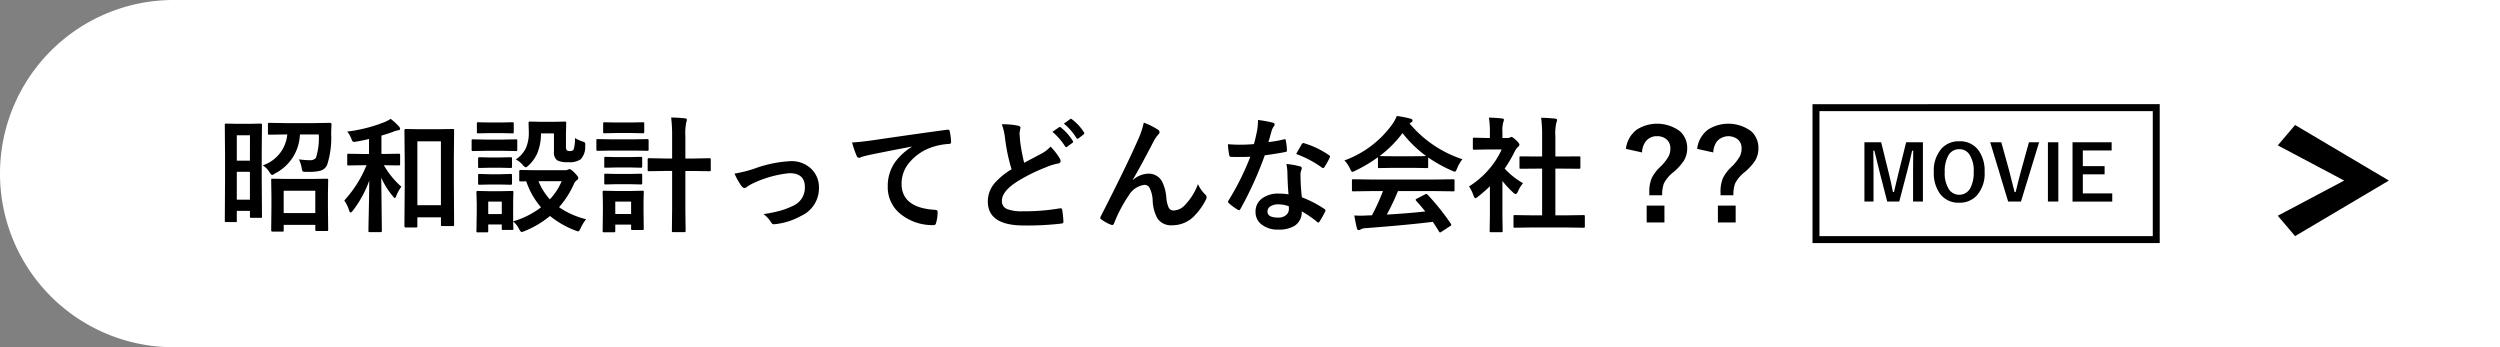 <svg xmlns="http://www.w3.org/2000/svg" viewBox="0 0 360 50"><rect x="0" y="0" width="360" height="50" fill="#808080" stroke="none"/><defs><style>.cls-1{fill:#fff;}.cls-2{fill-rule:evenodd;}</style></defs><g id="レイヤー_2" data-name="レイヤー 2"><g id="メイン"><path class="cls-1" d="M25,0H360a0,0,0,0,1,0,0V50a0,0,0,0,1,0,0H25A25,25,0,0,1,0,25v0A25,25,0,0,1,25,0Z"/><path d="M37.724,31.174a.147.147,0,0,1-.194.193H36.194c-.1,0-.158-.012-.175-.035a.3.3,0,0,1-.027-.158v-.809H34.1V31.78a.152.152,0,0,1-.2.2H32.573c-.1,0-.158-.011-.176-.035a.335.335,0,0,1-.026-.167l.035-5.924V22.49l-.035-4.473a.327.327,0,0,1,.035-.194.337.337,0,0,1,.167-.026l1.635.035h1.679l1.634-.035c.1,0,.159.015.176.044a.346.346,0,0,1,.027.176l-.036,3.849v3.683Zm-1.732-11.7H34.1v3.665h1.889ZM34.1,28.748h1.889V24.74H34.1Zm11.8-9.387H43.19A6.566,6.566,0,0,1,39.6,24.978a1.182,1.182,0,0,1-.413.219q-.114,0-.378-.395a3.184,3.184,0,0,0-.966-.993,5.174,5.174,0,0,0,3.524-4.448h-.29l-2.3.035c-.093,0-.149-.011-.167-.035a.308.308,0,0,1-.026-.158V17.885c0-.094.012-.15.035-.167a.3.3,0,0,1,.158-.027l2.3.036H45.2l2.32-.036a.2.2,0,0,1,.22.22q-.026.273-.035.712-.018.528-.018.615a12.645,12.645,0,0,1-.58,4.5,1.523,1.523,0,0,1-1.116.879,6.63,6.63,0,0,1-1.441.132c-.129,0-.273,0-.431-.009-.076.006-.141.009-.193.009-.194,0-.314-.038-.361-.114a1.61,1.61,0,0,1-.123-.431,4.57,4.57,0,0,0-.4-1.257,11.544,11.544,0,0,0,1.608.123,1.029,1.029,0,0,0,.844-.342A9.312,9.312,0,0,0,45.906,19.361ZM40.65,33.354H39.235c-.123,0-.184-.068-.184-.2l.035-3.3V28.221l-.035-2.268a.323.323,0,0,1,.035-.193.246.246,0,0,1,.149-.027l2.215.036h3.4l2.188-.036c.106,0,.17.015.193.044a.349.349,0,0,1,.027.176l-.035,2v1.837l.035,3.261c0,.105-.015.167-.044.184a.323.323,0,0,1-.167.027H45.625a.323.323,0,0,1-.193-.035.349.349,0,0,1-.027-.176v-.668H40.853v.773a.272.272,0,0,1-.036.176A.32.32,0,0,1,40.65,33.354Zm.2-5.889v3.217h4.552V27.465Z"/><path d="M55.311,23.791h-.036a12.241,12.241,0,0,0,2.523,3.1,5.3,5.3,0,0,0-.721,1.292c-.088.228-.158.342-.211.342s-.161-.1-.325-.307A10.841,10.841,0,0,1,54.9,25.575l.088,7.673a.155.155,0,0,1-.175.176H53.263c-.106,0-.167-.012-.185-.035a.238.238,0,0,1-.026-.141q0-.07.017-1.116.079-3.19.106-6.126a15.881,15.881,0,0,1-2.364,4.324c-.141.182-.249.273-.326.273s-.14-.1-.211-.29a5,5,0,0,0-.7-1.442,16.84,16.84,0,0,0,3.208-5.08h-.492l-2.083.035a.283.283,0,0,1-.176-.035A.308.308,0,0,1,50,23.633v-1.3c0-.094.012-.149.035-.167a.326.326,0,0,1,.167-.026l2.083.035h.853V20.012q-.845.21-1.82.378a2.809,2.809,0,0,1-.342.044.256.256,0,0,1-.229-.123,1.974,1.974,0,0,1-.167-.37,3.51,3.51,0,0,0-.58-.993A21.8,21.8,0,0,0,55.328,17.6a5.453,5.453,0,0,0,.923-.484,8.33,8.33,0,0,1,1.2,1.1.527.527,0,0,1,.158.316c0,.141-.1.22-.3.237a3.307,3.307,0,0,0-.773.238q-.8.289-1.608.518v2.646h.378l2.091-.035c.106,0,.167.011.185.035a.241.241,0,0,1,.035.158v1.3c0,.094-.015.149-.044.167a.362.362,0,0,1-.176.026ZM59.9,32.756H58.422c-.123,0-.185-.068-.185-.2l.044-5.959v-3.34l-.044-4.483c0-.134.062-.2.185-.2l2.03.035h2.707l2.03-.035a.281.281,0,0,1,.176.035.325.325,0,0,1,.027.167l-.036,3.938v3.814l.036,5.836c0,.088-.012.142-.036.163a.29.29,0,0,1-.167.031H63.7a.279.279,0,0,1-.175-.035.3.3,0,0,1-.027-.159V31.3H60.1v1.257c0,.093-.015.152-.044.175A.273.273,0,0,1,59.9,32.756Zm.2-12.4v9.194h3.392V20.354Z"/><path d="M70.023,20.1h2.338l1.925-.036a.274.274,0,0,1,.176.036.308.308,0,0,1,.026.158v1.283c0,.1-.014.161-.044.185a.278.278,0,0,1-.158.026l-1.925-.035H70.023l-1.907.035c-.1,0-.158-.015-.176-.044a.335.335,0,0,1-.026-.167V20.258c0-.094.012-.15.035-.167a.323.323,0,0,1,.167-.027ZM84.4,31.569a5.76,5.76,0,0,0-.773,1.266c-.152.322-.273.483-.36.483a2.055,2.055,0,0,1-.414-.123A13.346,13.346,0,0,1,79.2,31.1a13.721,13.721,0,0,1-3.674,2.179,1.123,1.123,0,0,1-.413.123q-.148,0-.378-.448a3.376,3.376,0,0,0-.843-1.063q.007.447.026.782.009.228.009.246c0,.094-.012.149-.035.167a.315.315,0,0,1-.159.026H72.458c-.1,0-.158-.012-.176-.035a.308.308,0,0,1-.026-.158v-.6H70.305v.932c0,.1-.012.158-.035.176a.34.34,0,0,1-.167.026H68.828a.158.158,0,0,1-.22-.2l.044-2.716V29.39L68.608,27.7c0-.1.015-.158.044-.176a.365.365,0,0,1,.176-.026l1.644.035h1.6l1.661-.035c.094,0,.15.012.167.035a.323.323,0,0,1,.027.167l-.035,1.38v2.795a12.268,12.268,0,0,0,4.016-2.022,11.054,11.054,0,0,1-2.127-3.744l-.808.018c-.094,0-.153-.015-.176-.044a.323.323,0,0,1-.026-.167V24.652c0-.117.067-.175.2-.175l2.2.035h4.192a1.1,1.1,0,0,0,.4-.071.741.741,0,0,1,.272-.087q.175,0,.677.5.563.581.563.756a.371.371,0,0,1-.2.326,1.29,1.29,0,0,0-.43.553A13.042,13.042,0,0,1,80.5,29.838,11.9,11.9,0,0,0,84.4,31.569ZM70.507,17.639h1.635l1.626-.035c.1,0,.161.011.184.035a.3.3,0,0,1,.027.158V19c0,.1-.012.158-.036.176a.36.36,0,0,1-.175.026l-1.626-.035H70.507l-1.635.035c-.1,0-.158-.012-.176-.035A.335.335,0,0,1,68.67,19V17.8c0-.094.012-.15.035-.167a.326.326,0,0,1,.167-.026Zm.07,5.036H72l1.512-.035c.1,0,.167.011.184.035s.035.067.035.149v1.169c0,.094-.014.15-.044.167a.344.344,0,0,1-.175.027L72,24.151H70.577l-1.529.036a.274.274,0,0,1-.176-.036.3.3,0,0,1-.026-.158V22.824c0-.123.067-.184.2-.184Zm0,2.417H72l1.512-.044c.1,0,.167.012.184.035a.254.254,0,0,1,.035.167V26.4c0,.1-.014.159-.044.176a.344.344,0,0,1-.175.027L72,26.568H70.577l-1.529.036a.274.274,0,0,1-.176-.036.323.323,0,0,1-.026-.167V25.25c0-.094.014-.152.044-.176a.278.278,0,0,1,.158-.026Zm1.679,3.937H70.305v1.8h1.951Zm2.021-6.073a4.029,4.029,0,0,0,1.451-1.635,5.454,5.454,0,0,0,.421-2.285L76.114,17.7c0-.094.015-.149.044-.167a.365.365,0,0,1,.176-.026l1.582.035h1.8l1.617-.035c.1,0,.158.012.176.035a.308.308,0,0,1,.026.158L81.5,19.159v1.872a.993.993,0,0,0,.123.615.812.812,0,0,0,.51.106.542.542,0,0,0,.483-.255,5.328,5.328,0,0,0,.176-1.617,5.026,5.026,0,0,0,1.063.483,1.09,1.09,0,0,1,.361.167.4.4,0,0,1,.061.255c0,.029,0,.106-.008.229a2.608,2.608,0,0,1-.651,1.924,2.806,2.806,0,0,1-1.828.414,3.171,3.171,0,0,1-1.538-.255,1.379,1.379,0,0,1-.483-1.24V19.212H77.9a7.394,7.394,0,0,1-.553,2.909A5.281,5.281,0,0,1,76.132,23.8c-.194.193-.337.29-.431.29s-.237-.114-.43-.343A3.335,3.335,0,0,0,74.277,22.956Zm6.6,3.138H77.547a8.49,8.49,0,0,0,1.635,2.61A8.9,8.9,0,0,0,80.878,26.094Z"/><path d="M87.988,20.064h3.305l1.934-.035c.117,0,.175.065.175.194v1.283c0,.1-.011.161-.035.184s-.064.027-.14.027l-1.934-.035H87.988l-1.907.035c-.1,0-.158-.012-.176-.035a.4.4,0,0,1-.026-.176V20.223c0-.094.012-.15.035-.167a.323.323,0,0,1,.167-.027ZM92.7,32.923c0,.094-.011.149-.035.167a.335.335,0,0,1-.167.026H91.073c-.094,0-.149-.012-.167-.035a.308.308,0,0,1-.026-.158v-.58H88.6v.9c0,.1-.012.158-.035.176a.328.328,0,0,1-.167.026H87c-.105,0-.17-.011-.193-.035a.32.32,0,0,1-.027-.167l.036-2.7V29.354l-.036-1.687c0-.1.015-.158.044-.176A.365.365,0,0,1,87,27.465l1.635.035h2.215l1.652-.035c.1,0,.158.012.176.035a.335.335,0,0,1,.026.167l-.035,1.38V30.33ZM88.683,17.639h2.25l1.626-.035c.105,0,.167.011.184.035a.3.3,0,0,1,.027.158v1.2c0,.094-.012.15-.036.167a.344.344,0,0,1-.175.027l-1.626-.036h-2.25l-1.635.036c-.094,0-.15-.012-.167-.036a.3.3,0,0,1-.027-.158V17.8c0-.094.012-.15.036-.167a.3.3,0,0,1,.158-.026Zm.061,4.983h2l1.512-.035c.1,0,.167.012.185.035a.242.242,0,0,1,.035.158v1.178c0,.094-.015.149-.044.167a.353.353,0,0,1-.176.026l-1.512-.035h-2l-1.529.035c-.1,0-.158-.011-.176-.035a.3.3,0,0,1-.026-.158V22.78c0-.093.011-.149.035-.167a.335.335,0,0,1,.167-.026Zm0,2.426h2l1.512-.035c.1,0,.167.011.185.035a.241.241,0,0,1,.035.158v1.16c0,.094-.015.15-.044.167a.349.349,0,0,1-.176.027l-1.512-.036h-2l-1.529.036c-.1,0-.158-.012-.176-.036a.3.3,0,0,1-.026-.158v-1.16c0-.094.011-.149.035-.167a.323.323,0,0,1,.167-.026Zm2.136,3.981H88.6v1.784H90.88Zm5.766-12.111q1.2.027,1.977.123c.193.018.29.085.29.2a.678.678,0,0,1-.035.185c-.029.088-.047.146-.053.176a7.886,7.886,0,0,0-.132,2v3.225h1.152l2.285-.044c.105,0,.17.015.193.044a.349.349,0,0,1,.027.176v1.459c0,.094-.015.149-.044.167a.353.353,0,0,1-.176.026l-2.285-.035H98.693v5.441l.036,3.146c0,.106-.012.17-.036.193s-.064.027-.14.027H96.927c-.082,0-.132-.015-.15-.044a.365.365,0,0,1-.026-.176l.035-3.129V24.617H95.775l-2.3.035c-.106,0-.167-.011-.185-.035a.308.308,0,0,1-.026-.158V23c0-.105.011-.17.035-.193a.346.346,0,0,1,.176-.027l2.3.044h1.011v-3.19A21.067,21.067,0,0,0,96.646,16.918Z"/><path d="M105.769,25a19.155,19.155,0,0,0,2.8-.694,17.765,17.765,0,0,1,5.256-1.1,4.067,4.067,0,0,1,3.111,1.222,3.681,3.681,0,0,1,.994,2.628,4.364,4.364,0,0,1-2.576,4.034,9.729,9.729,0,0,1-3.717,1.186,1.124,1.124,0,0,1-.185.018.458.458,0,0,1-.413-.272,3.945,3.945,0,0,0-1.1-1.187,21,21,0,0,0,2.444-.5,11.746,11.746,0,0,0,1.9-.738,2.832,2.832,0,0,0,1.617-2.681q0-1.977-2.232-1.977a15.759,15.759,0,0,0-5.1,1.4,5.554,5.554,0,0,0-1,.563.61.61,0,0,1-.36.175q-.2,0-.466-.325A10.753,10.753,0,0,1,105.769,25Z"/><path d="M122.7,20.513q.958-.036,2.866-.3,7.268-1.063,10.81-1.529a.743.743,0,0,1,.106-.009c.164,0,.254.067.272.2a8.468,8.468,0,0,1,.2,1.591c0,.176-.114.263-.343.263a9.025,9.025,0,0,0-2.2.4,7.3,7.3,0,0,0-3.586,2.426,4.662,4.662,0,0,0-1,2.883q0,3.48,4.79,3.779.4,0,.4.272a5.614,5.614,0,0,1-.2,1.547c-.047.252-.159.378-.334.378a7.329,7.329,0,0,1-4.764-1.564,4.925,4.925,0,0,1-1.881-4,5.988,5.988,0,0,1,1.028-3.463,8.626,8.626,0,0,1,2.426-2.241V21.11q-3.181.6-6.047,1.187-.932.219-1.133.29a1.867,1.867,0,0,1-.4.141.371.371,0,0,1-.343-.273A13.272,13.272,0,0,1,122.7,20.513Z"/><path d="M144.256,17.894a10.662,10.662,0,0,1,2.364.21q.325.08.325.291l-.132.755q0,.168.088,1.2a27.379,27.379,0,0,0,.58,3.094q.537-.29,1.319-.7.9-.483,1.239-.659a4.7,4.7,0,0,0,1.239-.976,8.87,8.87,0,0,1,1.319,1.7.674.674,0,0,1,.123.378q0,.308-.361.36a8.14,8.14,0,0,0-1.731.536A25.035,25.035,0,0,0,146.4,26.19q-2.127,1.389-2.127,2.716a1.212,1.212,0,0,0,.748,1.2,5.789,5.789,0,0,0,2.241.316,29.964,29.964,0,0,0,5.37-.422.942.942,0,0,1,.114-.009c.111,0,.182.076.211.229a15.716,15.716,0,0,1,.176,1.67c.017.187-.091.29-.325.307a42.24,42.24,0,0,1-5.362.273q-5.2,0-5.2-3.454a4.055,4.055,0,0,1,1.046-2.716,10.432,10.432,0,0,1,2.373-1.925,26.263,26.263,0,0,1-.932-4.394A8.4,8.4,0,0,0,144.256,17.894Zm7.295,1.089.949-.659a.206.206,0,0,1,.119-.044.286.286,0,0,1,.153.079,7.605,7.605,0,0,1,1.706,1.925.225.225,0,0,1,.052.132.212.212,0,0,1-.1.158l-.756.554a.242.242,0,0,1-.141.061c-.052,0-.1-.038-.158-.114A9.387,9.387,0,0,0,151.551,18.983ZM153.2,17.8l.905-.651a.2.2,0,0,1,.119-.043.247.247,0,0,1,.145.079,7.144,7.144,0,0,1,1.714,1.854.312.312,0,0,1,.053.15.219.219,0,0,1-.106.175l-.72.563a.267.267,0,0,1-.141.053.2.2,0,0,1-.167-.115A8.532,8.532,0,0,0,153.2,17.8Z"/><path d="M164.708,17.656a10.717,10.717,0,0,1,2.013,1,.48.48,0,0,1,.255.378.531.531,0,0,1-.2.36,5.017,5.017,0,0,0-.553.774q-2.2,4.218-3.12,5.73l.017.036a3.472,3.472,0,0,1,2.2-.923,2.161,2.161,0,0,1,2.048,1.186,6.29,6.29,0,0,1,.58,2.215,4.332,4.332,0,0,0,.352,1.5.758.758,0,0,0,.694.4,2.339,2.339,0,0,0,1.7-.861,8.451,8.451,0,0,0,1.81-2.936,4.976,4.976,0,0,0,1.046,1.495.5.5,0,0,1,.2.377.677.677,0,0,1-.07.308,9.357,9.357,0,0,1-1.547,2.233,4.387,4.387,0,0,1-3.313,1.511,2.4,2.4,0,0,1-2.1-.914,5.515,5.515,0,0,1-.73-2.584,4.6,4.6,0,0,0-.457-1.9.819.819,0,0,0-.729-.422,3.085,3.085,0,0,0-2.268,1.529,20.078,20.078,0,0,0-2.109,4.008q-.105.246-.255.246a.6.6,0,0,1-.176-.035A5.761,5.761,0,0,1,158.6,31.6a.288.288,0,0,1-.159-.228.538.538,0,0,1,.088-.255q3.675-7.189,5.274-10.837A12.489,12.489,0,0,0,164.708,17.656Z"/><path d="M182.655,20.46a18.455,18.455,0,0,0,2.233-.387.4.4,0,0,1,.132-.035c.07,0,.114.059.131.176a8.246,8.246,0,0,1,.167,1.459c0,.123-.073.193-.219.211q-.931.194-2.971.483a51.555,51.555,0,0,1-3.507,7.726c-.07.117-.138.176-.2.176a.536.536,0,0,1-.211-.088,7.378,7.378,0,0,1-1.248-.923.262.262,0,0,1-.123-.194.361.361,0,0,1,.088-.219,38.48,38.48,0,0,0,3.12-6.276q-.685.036-1.8.035c-.363,0-.694,0-.993-.017-.135,0-.22-.1-.255-.29a10.233,10.233,0,0,1-.176-1.529q.977.069,1.67.07,1.047,0,2.074-.088.239-.835.466-2.013a8.3,8.3,0,0,0,.115-1.459,16.391,16.391,0,0,1,2.1.378c.194.035.29.123.29.264a.482.482,0,0,1-.158.343,2.278,2.278,0,0,0-.29.668c-.029.1-.1.36-.22.782Q182.743,20.171,182.655,20.46Zm2.892,7.523q-.123-1.326-.158-3.093a7.032,7.032,0,0,0-.15-1.275,10.99,10.99,0,0,1,1.96.343.273.273,0,0,1,.255.281,2.058,2.058,0,0,1-.105.378,1.736,1.736,0,0,0-.079.536c0,.041,0,.109.008.2a26.916,26.916,0,0,0,.194,3.059,15.927,15.927,0,0,1,3.243,1.679c.1.076.158.146.158.211a.414.414,0,0,1-.053.167,12.733,12.733,0,0,1-.826,1.459c-.053.082-.108.123-.167.123a.288.288,0,0,1-.176-.106,14.619,14.619,0,0,0-2.2-1.511,2.318,2.318,0,0,1-1.019,2.074,4.226,4.226,0,0,1-2.321.553,3.709,3.709,0,0,1-2.513-.791,2.216,2.216,0,0,1-.8-1.766,2.3,2.3,0,0,1,1.019-1.986,3.878,3.878,0,0,1,2.312-.642A9.339,9.339,0,0,1,185.547,27.983Zm.035,1.714a4.6,4.6,0,0,0-1.468-.272,2.091,2.091,0,0,0-1.195.3.866.866,0,0,0-.4.747q0,.861,1.529.861a1.679,1.679,0,0,0,1.195-.4,1.152,1.152,0,0,0,.361-.87A2.471,2.471,0,0,0,185.582,29.7Zm1.064-7.523q.738-1.309.808-1.406c.07-.112.144-.167.22-.167a.469.469,0,0,1,.158.035,12.632,12.632,0,0,1,3.533,1.7c.106.07.158.135.158.193a.451.451,0,0,1-.07.22,9.962,9.962,0,0,1-.756,1.336c-.052.082-.108.123-.167.123a.3.3,0,0,1-.158-.07A15.385,15.385,0,0,0,186.646,22.174Z"/><path d="M210.587,22.93a5.635,5.635,0,0,0-.774,1.344q-.175.448-.307.449a1.4,1.4,0,0,1-.413-.141,20.342,20.342,0,0,1-3.437-1.907v1.336c0,.093-.011.149-.035.167a.308.308,0,0,1-.158.026l-2.039-.035h-2.769l-2.039.035c-.094,0-.149-.012-.167-.035a.308.308,0,0,1-.026-.158V22.64a20.882,20.882,0,0,1-3.261,1.942,1.3,1.3,0,0,1-.431.167q-.123,0-.325-.448a4.192,4.192,0,0,0-.808-1.2,14.594,14.594,0,0,0,6.908-5.229,5.648,5.648,0,0,0,.633-1.169,13.662,13.662,0,0,1,1.942.378c.217.053.325.135.325.246a.3.3,0,0,1-.176.29,1.432,1.432,0,0,0-.254.158A16.693,16.693,0,0,0,210.587,22.93Zm-13.316,4.588-2.381.035a.3.3,0,0,1-.185-.035.315.315,0,0,1-.026-.159V26.006c0-.094.011-.15.035-.167a.35.35,0,0,1,.176-.026l2.381.035h9.589l2.382-.035a.3.3,0,0,1,.185.035.308.308,0,0,1,.026.158v1.353a.27.27,0,0,1-.031.163.312.312,0,0,1-.18.031l-2.382-.035h-5.554A34.513,34.513,0,0,1,199.7,30.9q2.813-.158,5.546-.448-.826-1.011-1.309-1.529a.251.251,0,0,1-.08-.15c0-.058.062-.117.185-.175l1.151-.6a.431.431,0,0,1,.194-.07.287.287,0,0,1,.184.105,33.215,33.215,0,0,1,3.349,4.184.277.277,0,0,1,.062.149c0,.059-.05.12-.15.185l-1.248.817a.551.551,0,0,1-.211.106c-.047,0-.1-.041-.149-.123q-.362-.608-.9-1.407-3.489.44-9.72.914a1.479,1.479,0,0,0-.651.167.473.473,0,0,1-.307.106c-.129,0-.211-.085-.247-.255q-.166-.59-.378-1.855.414.036.871.036.44,0,1.089-.036l.581-.017a30.4,30.4,0,0,0,1.582-3.489Zm1.407-5.054q.317.035,1.977.035h2.769q1.547,0,1.942-.035a16.506,16.506,0,0,1-3.4-3.3A16.691,16.691,0,0,1,198.678,22.464Z"/><path d="M211.536,26.85a12.692,12.692,0,0,0,2.962-2.576,11.3,11.3,0,0,0,1.74-2.751H214.2l-1.907.036a.274.274,0,0,1-.176-.036.308.308,0,0,1-.026-.158V20.029c0-.093.014-.152.044-.175s.07-.027.158-.027l1.907.044h.343v-.738a12.834,12.834,0,0,0-.141-2.2q.967.026,1.872.123c.194.017.29.079.29.184a1.132,1.132,0,0,1-.1.378,4.719,4.719,0,0,0-.114,1.433v.817h.756a.627.627,0,0,0,.342-.079.542.542,0,0,1,.2-.07c.117,0,.339.155.668.466s.483.539.483.65a.386.386,0,0,1-.176.29,2.276,2.276,0,0,0-.422.518,18.078,18.078,0,0,1-1.529,2.628,10.583,10.583,0,0,0,2.645,2.11,4.181,4.181,0,0,0-.72,1.169c-.123.263-.238.395-.343.395a.712.712,0,0,1-.36-.219,13.28,13.28,0,0,1-1.547-1.67v5.062l.035,2.118a.281.281,0,0,1-.035.176.415.415,0,0,1-.185.026h-1.441a.3.3,0,0,1-.185-.035.335.335,0,0,1-.026-.167l.035-2.118V26.814a17.814,17.814,0,0,1-1.714,1.5.957.957,0,0,1-.378.237q-.114,0-.281-.413A4.975,4.975,0,0,0,211.536,26.85Zm9.018,5.906-2.417.035c-.094,0-.15-.012-.167-.035a.3.3,0,0,1-.027-.158V31.174c0-.094.01-.151.032-.172a.264.264,0,0,1,.162-.03l2.417.035h1.511V24.283h-.808l-2.268.018a.269.269,0,0,1-.158-.027c-.018-.017-.026-.07-.026-.158V22.692c0-.088.011-.14.035-.158a.354.354,0,0,1,.149-.017l2.268.017h.808V19.669a19.8,19.8,0,0,0-.14-2.716q1.159.036,1.995.123c.193.024.29.085.29.185a.864.864,0,0,1-.088.378,6.82,6.82,0,0,0-.149,1.977v2.918h1.133l2.268-.017c.1,0,.158.008.176.026a.257.257,0,0,1,.026.149v1.424c0,.094-.014.15-.044.167a.382.382,0,0,1-.158.018l-2.268-.018h-1.133v6.724h1.634l2.4-.035c.1,0,.161.011.184.035a.32.32,0,0,1,.027.167V32.6c0,.093-.012.149-.035.167a.365.365,0,0,1-.176.026l-2.4-.035Z"/><path d="M234.133,21.436a4.021,4.021,0,0,1,1.573-2.778,5.494,5.494,0,0,1,6.223.255,3.226,3.226,0,0,1,1.028,2.47,3.368,3.368,0,0,1-.51,1.8,7.73,7.73,0,0,1-1.511,1.634,4.9,4.9,0,0,0-1.336,1.6,4.654,4.654,0,0,0-.246,1.7H237.5V27.7a4.98,4.98,0,0,1,.369-2.1,5.884,5.884,0,0,1,1.169-1.539,6.557,6.557,0,0,0,1.239-1.546,2.464,2.464,0,0,0,.255-1.134,1.644,1.644,0,0,0-.571-1.327,1.988,1.988,0,0,0-1.345-.44,1.966,1.966,0,0,0-1.6.712,2.774,2.774,0,0,0-.563,1.626Zm5.546,8.173v2.426h-2.558V29.609Z"/><path d="M244.39,21.436a4.021,4.021,0,0,1,1.573-2.778,5.494,5.494,0,0,1,6.223.255,3.226,3.226,0,0,1,1.028,2.47,3.368,3.368,0,0,1-.51,1.8,7.711,7.711,0,0,1-1.512,1.634,4.924,4.924,0,0,0-1.336,1.6,4.7,4.7,0,0,0-.246,1.7h-1.854V27.7a4.98,4.98,0,0,1,.369-2.1,5.884,5.884,0,0,1,1.169-1.539,6.557,6.557,0,0,0,1.239-1.546,2.464,2.464,0,0,0,.255-1.134,1.644,1.644,0,0,0-.571-1.327,2.206,2.206,0,0,0-2.945.272,2.773,2.773,0,0,0-.562,1.626Zm5.546,8.173v2.426h-2.558V29.609Z"/><polygon class="cls-2" points="328 31.067 330.493 34 344 26 330.493 18 328 20.933 337.56 26 328 31.067"/><path d="M310,16V34H262V16h48m1-1H261V35h50V15Z"/><path d="M276.9,20.487v8.534h-1.418V24.708q0-.987.021-3.013h-.155q-.414,1.858-.7,2.906l-1.155,4.42h-1.734l-1.123-4.366q-.1-.387-.725-2.96h-.156q.033,1.483.032,3.035v4.291h-1.31V20.487h2.411l1.074,4.356q.366,1.455.618,2.814h.156q.091-.36.343-1.471.183-.8.318-1.322l1.09-4.377Z"/><path d="M282.133,20.342a3.27,3.27,0,0,1,2.771,1.3,5.03,5.03,0,0,1,.881,3.109,4.749,4.749,0,0,1-1.144,3.422,3.32,3.32,0,0,1-2.519,1.015,3.267,3.267,0,0,1-2.771-1.3,5.025,5.025,0,0,1-.881-3.105,4.752,4.752,0,0,1,1.149-3.426A3.322,3.322,0,0,1,282.133,20.342Zm0,1.144a1.736,1.736,0,0,0-1.584.929,4.625,4.625,0,0,0-.506,2.353,4.217,4.217,0,0,0,.65,2.562,1.8,1.8,0,0,0,3.019-.221,4.643,4.643,0,0,0,.5-2.341,4.238,4.238,0,0,0-.645-2.568A1.7,1.7,0,0,0,282.133,21.486Z"/><path d="M293.632,20.487l-2.611,8.534h-1.847l-2.584-8.534h1.6L289.3,24.5q.043.156.8,3.158h.156q.433-1.832.789-3.115l1.123-4.055Z"/><path d="M296.4,20.487v8.534h-1.5V20.487Z"/><path d="M304.078,20.487v1.176h-4.151v2.256h3.136V25.1h-3.136v2.75h4.237v1.176h-5.72V20.487Z"/></g></g></svg>